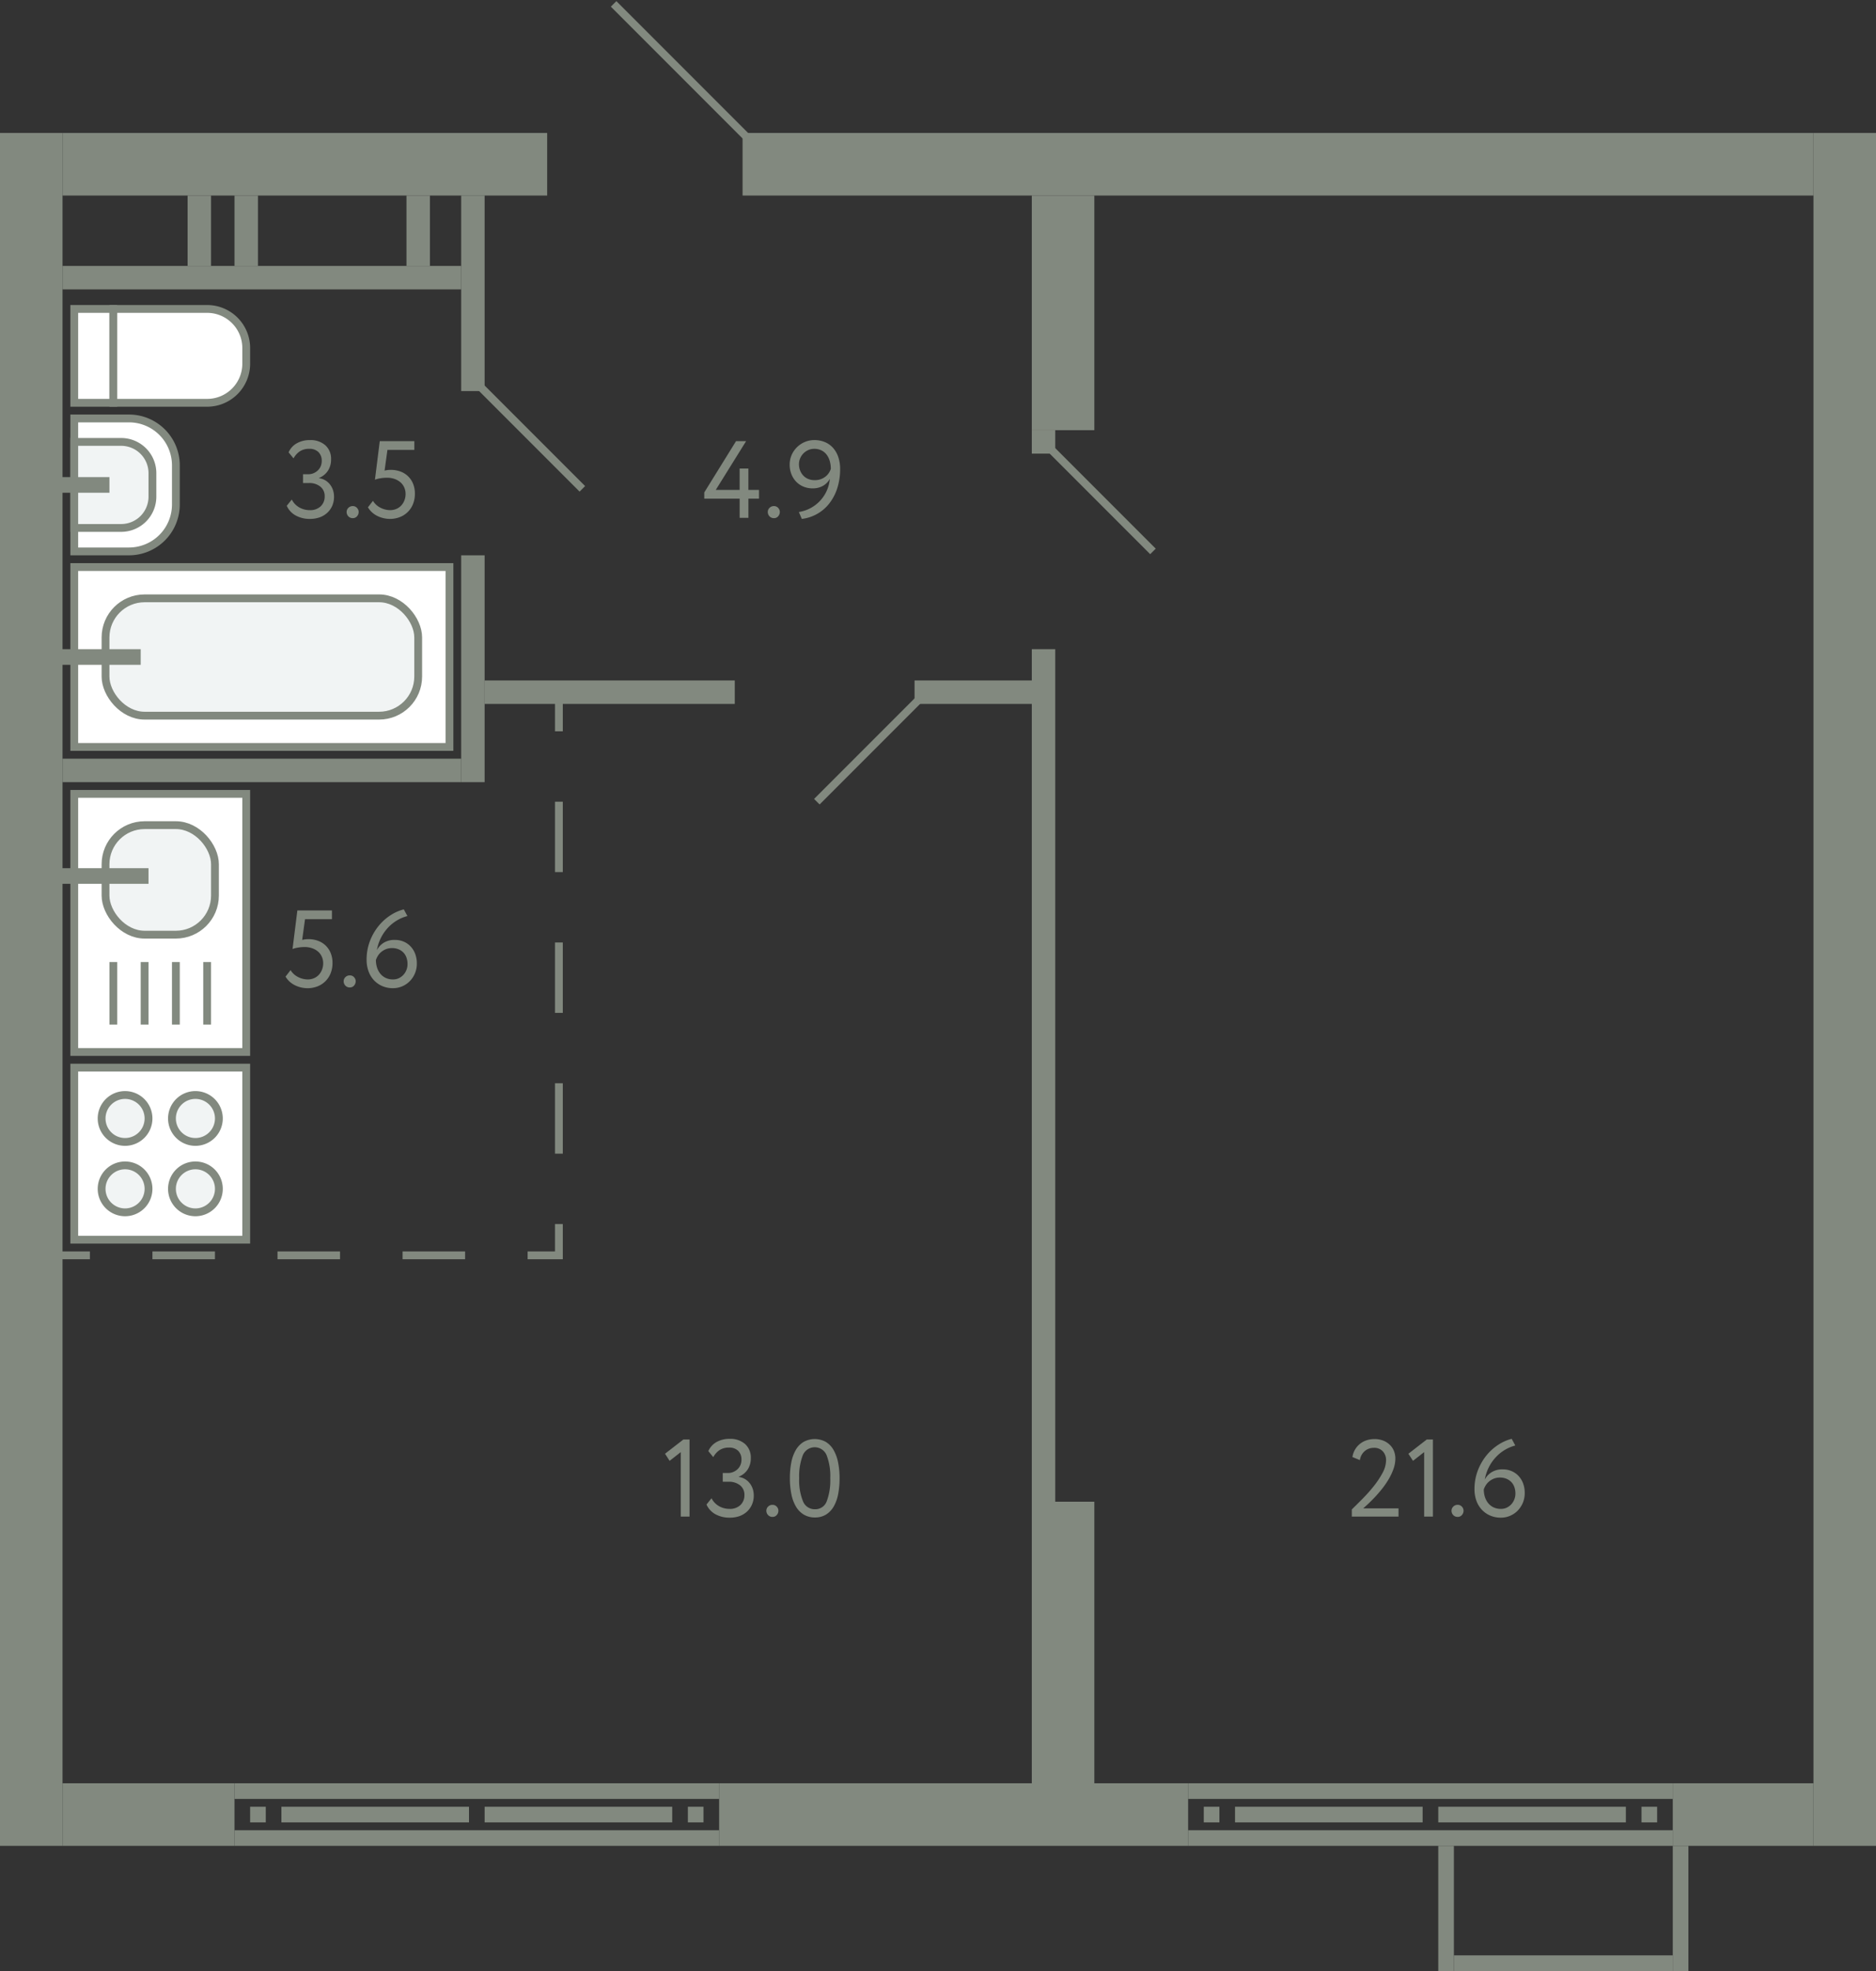 <svg xmlns="http://www.w3.org/2000/svg" width="240" height="252" viewBox="0 0 240 252">
  <rect x="0" y="0" width="240" height="252" fill="#333333" stroke="none"/>
  <title>264</title>
  <g id="Слой_2" data-name="Слой 2">
    <g id="_264" data-name="264">
      <g id="s">
        <rect x="-105.5" y="122.5" width="219" height="8" transform="translate(-122.5 130.5) rotate(-90)" fill="#82897f"/>
        <rect x="118" y="206" width="36" height="8" transform="translate(-74 346) rotate(-90)" fill="#82897f"/>
        <rect x="126.5" y="122.5" width="219" height="8" transform="translate(109.5 362.5) rotate(-90)" fill="#82897f"/>
        <rect x="35" y="-10" width="8" height="62" transform="translate(18 60) rotate(-90)" fill="#82897f"/>
        <rect x="159.5" y="-47.5" width="8" height="137" transform="translate(142.5 184.5) rotate(-90)" fill="#82897f"/>
        <rect x="219" y="223" width="8" height="18" transform="translate(-9 455) rotate(-90)" fill="#82897f"/>
        <g>
          <rect x="182" y="204" width="2" height="62" transform="translate(-52 418) rotate(-90)" fill="#82897f"/>
          <rect x="182" y="198" width="2" height="62" transform="translate(-46 412) rotate(-90)" fill="#82897f"/>
          <rect x="210" y="231" width="2" height="2" transform="translate(-21 443) rotate(-90)" fill="#82897f"/>
          <rect x="154" y="231" width="2" height="2" transform="translate(-77 387) rotate(-90)" fill="#82897f"/>
          <rect x="195" y="220" width="2" height="24" transform="translate(-36 428) rotate(-90)" fill="#82897f"/>
          <rect x="169" y="220" width="2" height="24" transform="translate(-62 402) rotate(-90)" fill="#82897f"/>
        </g>
        <rect x="118" y="202" width="8" height="60" transform="translate(-110 354) rotate(-90)" fill="#82897f"/>
        <rect x="15" y="221" width="8" height="22" transform="translate(-213 251) rotate(-90)" fill="#82897f"/>
        <g>
          <rect x="60" y="204" width="2" height="62" transform="translate(-174 296) rotate(-90)" fill="#82897f"/>
          <rect x="60" y="198" width="2" height="62" transform="translate(-168 290) rotate(-90)" fill="#82897f"/>
          <rect x="88" y="231" width="2" height="2" transform="translate(-143 321) rotate(-90)" fill="#82897f"/>
          <rect x="32" y="231" width="2" height="2" transform="translate(-199 265) rotate(-90)" fill="#82897f"/>
          <rect x="73" y="220" width="2" height="24" transform="translate(-158 306) rotate(-90)" fill="#82897f"/>
          <rect x="47" y="220" width="2" height="24" transform="translate(-184 280) rotate(-90)" fill="#82897f"/>
        </g>
        <rect x="214" y="236" width="2" height="16" fill="#82897f"/>
        <rect x="184" y="236" width="2" height="16" fill="#82897f"/>
        <rect x="199" y="237" width="2" height="28" transform="translate(-51 451) rotate(-90)" fill="#82897f"/>
        <rect x="32" y="10" width="3" height="51" transform="translate(-2 69) rotate(-90)" fill="#82897f"/>
        <rect x="21" y="28" width="9" height="3" transform="translate(-4 55) rotate(-90)" fill="#82897f"/>
        <rect x="27" y="28" width="9" height="3" transform="translate(2 61) rotate(-90)" fill="#82897f"/>
        <rect x="49" y="28" width="9" height="3" transform="translate(24 83) rotate(-90)" fill="#82897f"/>
        <rect x="48" y="36" width="25" height="3" transform="translate(23 98) rotate(-90)" fill="#82897f"/>
        <rect x="46" y="84" width="29" height="3" transform="translate(-25 146) rotate(-90)" fill="#82897f"/>
        <rect x="32" y="73" width="3" height="51" transform="translate(-65 132) rotate(-90)" fill="#82897f"/>
        <rect x="79" y="136" width="109" height="3" transform="translate(-4 271) rotate(-90)" fill="#82897f"/>
        <rect x="132" y="55" width="3" height="3" transform="translate(77 190) rotate(-90)" fill="#82897f"/>
        <rect x="123" y="81" width="3" height="15" transform="translate(36 213) rotate(-90)" fill="#82897f"/>
        <rect x="76.5" y="72.5" width="3" height="32" transform="translate(-10.5 166.5) rotate(-90)" fill="#82897f"/>
        <rect x="121" y="36" width="30" height="8" transform="translate(176 -96) rotate(90)" fill="#82897f"/>
      </g>
      <g id="d">
        <line x1="95.5" y1="17.5" x2="78.5" y2="0.5" fill="none" stroke="#82897f" stroke-miterlimit="10"/>
        <rect x="74" y="-5" width="17" height="27" transform="translate(74 91) rotate(-90)" fill="none"/>
        <line x1="61.5" y1="49.5" x2="74.5" y2="62.5" fill="none" stroke="#82897f" stroke-miterlimit="10"/>
        <line x1="134.5" y1="57.5" x2="147.5" y2="70.5" fill="none" stroke="#82897f" stroke-miterlimit="10"/>
        <line x1="104.5" y1="102.5" x2="117.5" y2="89.5" fill="none" stroke="#82897f" stroke-miterlimit="10"/>
        <g>
          <line x1="71.5" y1="89.5" x2="71.5" y2="93.5" fill="none" stroke="#82897f" stroke-miterlimit="10"/>
          <line x1="71.5" y1="102.5" x2="71.5" y2="152" fill="none" stroke="#82897f" stroke-miterlimit="10" stroke-dasharray="9 9"/>
          <polyline points="71.5 156.5 71.5 160.5 67.5 160.5" fill="none" stroke="#82897f" stroke-miterlimit="10"/>
          <line x1="59.5" y1="160.5" x2="15.5" y2="160.5" fill="none" stroke="#82897f" stroke-miterlimit="10" stroke-dasharray="8 8"/>
          <line x1="11.5" y1="160.5" x2="7.5" y2="160.5" fill="none" stroke="#82897f" stroke-miterlimit="10"/>
        </g>
      </g>
      <g id="m">
        <g>
          <rect x="9.5" y="136.5" width="22" height="22" fill="#fff" stroke="#82897f" stroke-miterlimit="10"/>
          <path d="M19,152a3,3,0,1,0-3,3A3,3,0,0,0,19,152Z" fill="#f1f4f4" stroke="#82897f" stroke-miterlimit="10"/>
          <path d="M28,152a3,3,0,1,0-3,3A3,3,0,0,0,28,152Z" fill="#f1f4f4" stroke="#82897f" stroke-miterlimit="10"/>
          <path d="M19,143a3,3,0,1,0-3,3A3,3,0,0,0,19,143Z" fill="#f1f4f4" stroke="#82897f" stroke-miterlimit="10"/>
          <path d="M28,143a3,3,0,1,0-3,3A3,3,0,0,0,28,143Z" fill="#f1f4f4" stroke="#82897f" stroke-miterlimit="10"/>
        </g>
        <g>
          <rect x="9.5" y="101.5" width="22" height="33" fill="#fff" stroke="#82897f" stroke-miterlimit="10"/>
          <line x1="26.5" y1="131" x2="26.5" y2="123" fill="none" stroke="#82897f" stroke-miterlimit="10"/>
          <line x1="22.5" y1="131" x2="22.5" y2="123" fill="none" stroke="#82897f" stroke-miterlimit="10"/>
          <line x1="18.5" y1="131" x2="18.5" y2="123" fill="none" stroke="#82897f" stroke-miterlimit="10"/>
          <line x1="14.5" y1="131" x2="14.5" y2="123" fill="none" stroke="#82897f" stroke-miterlimit="10"/>
          <rect x="13.5" y="105.5" width="14" height="14" rx="5" fill="#f1f4f4" stroke="#82897f" stroke-miterlimit="10"/>
          <line x1="19" y1="112" x2="6.5" y2="112" fill="none" stroke="#82897f" stroke-miterlimit="10" stroke-width="2"/>
        </g>
        <g>
          <rect x="9.5" y="39.5" width="5" height="12" fill="#fff" stroke="#82897f" stroke-miterlimit="10"/>
          <path d="M17,37H29a0,0,0,0,1,0,0V49a5,5,0,0,1-5,5H22a5,5,0,0,1-5-5V37A0,0,0,0,1,17,37Z" transform="translate(-22.5 68.5) rotate(-90)" fill="#fff" stroke="#82897f" stroke-miterlimit="10"/>
        </g>
        <g>
          <path d="M9.5,53.5h7a6,6,0,0,1,6,6v5a6,6,0,0,1-6,6h-7a0,0,0,0,1,0,0v-17A0,0,0,0,1,9.5,53.5Z" fill="#fff" stroke="#82897f" stroke-miterlimit="10"/>
          <path d="M9.5,56.5h6a4,4,0,0,1,4,4v3a4,4,0,0,1-4,4h-6a0,0,0,0,1,0,0v-11A0,0,0,0,1,9.5,56.5Z" fill="#f1f4f4" stroke="#82897f" stroke-miterlimit="10"/>
          <line x1="7.5" y1="62" x2="14" y2="62" fill="none" stroke="#82897f" stroke-miterlimit="10" stroke-width="2"/>
        </g>
        <g>
          <rect x="9.5" y="72.5" width="48" height="23" fill="#fff" stroke="#82897f" stroke-miterlimit="10"/>
          <rect x="13.5" y="76.5" width="40" height="15" rx="5" fill="#f1f4f4" stroke="#82897f" stroke-miterlimit="10"/>
          <line x1="6.5" y1="84" x2="18" y2="84" fill="none" stroke="#82897f" stroke-miterlimit="10" stroke-width="2"/>
        </g>
      </g>
      <g id="t">
        <g>
          <path d="M172.94,192.988c.4-.39.854-.842,1.358-1.349a20.312,20.312,0,0,0,1.428-1.6,11.229,11.229,0,0,0,1.134-1.7,3.487,3.487,0,0,0,.462-1.645,1.659,1.659,0,0,0-.4-1.121,1.5,1.5,0,0,0-1.2-.461,1.754,1.754,0,0,0-1.092.385,1.863,1.863,0,0,0-.658,1.184l-.952-.393a2.61,2.61,0,0,1,.343-.972,2.654,2.654,0,0,1,1.47-1.17,3.162,3.162,0,0,1,.987-.155,3.006,3.006,0,0,1,1.19.217,2.565,2.565,0,0,1,.84.568,2.231,2.231,0,0,1,.5.792,2.6,2.6,0,0,1,.161.9,4.011,4.011,0,0,1-.252,1.379,7.7,7.7,0,0,1-.644,1.344,11.244,11.244,0,0,1-.868,1.24c-.317.39-.63.748-.938,1.07s-.588.6-.84.832-.443.406-.574.52h4.522V193.9H172.94Z" fill="#82897f"/>
          <path d="M182.53,184.043h.784V193.9h-1.12v-8.246l-1.428,1.121-.588-.91Z" fill="#82897f"/>
          <path d="M185.694,193.143a.725.725,0,0,1,.217-.51.762.762,0,0,1,.581-.233.689.689,0,0,1,.532.233.738.738,0,0,1,.21.51.819.819,0,0,1-.21.56.68.68,0,0,1-.532.238.752.752,0,0,1-.581-.238A.8.8,0,0,1,185.694,193.143Z" fill="#82897f"/>
          <path d="M188.634,190.428a6.611,6.611,0,0,1,.441-2.457,7.035,7.035,0,0,1,1.133-1.94,6.475,6.475,0,0,1,1.534-1.351,5.622,5.622,0,0,1,1.652-.721l.461.854a5.1,5.1,0,0,0-1.288.533,5.171,5.171,0,0,0-1.154.91,5.574,5.574,0,0,0-.911,1.273,5.719,5.719,0,0,0-.552,1.637,2.476,2.476,0,0,1,.861-.93,2.589,2.589,0,0,1,1.449-.371,2.832,2.832,0,0,1,1.113.217,2.646,2.646,0,0,1,.889.615,2.86,2.86,0,0,1,.588.953,3.435,3.435,0,0,1,.21,1.225,3.2,3.2,0,0,1-.259,1.309,3.232,3.232,0,0,1-.679.994,2.957,2.957,0,0,1-.966.636,2.9,2.9,0,0,1-1.12.225,3.392,3.392,0,0,1-1.456-.295,3.21,3.21,0,0,1-1.064-.783,3.32,3.32,0,0,1-.659-1.148A4.277,4.277,0,0,1,188.634,190.428Zm1.19,0a3.179,3.179,0,0,0,.139.951,2.443,2.443,0,0,0,.413.791,2.015,2.015,0,0,0,.687.547,2.151,2.151,0,0,0,.958.2,1.7,1.7,0,0,0,.743-.16,1.905,1.905,0,0,0,.581-.428,1.955,1.955,0,0,0,.384-.623,2.005,2.005,0,0,0,.141-.748,2.518,2.518,0,0,0-.126-.8,1.76,1.76,0,0,0-.378-.65,1.834,1.834,0,0,0-.623-.434,2.157,2.157,0,0,0-.861-.162,2.032,2.032,0,0,0-.778.141,2.283,2.283,0,0,0-.6.357,2.052,2.052,0,0,0-.426.49A2.454,2.454,0,0,0,189.824,190.428Z" fill="#82897f"/>
        </g>
        <g>
          <path d="M94.625,63.756H90.1v-.8l4.06-6.551h1.288l-3.878,6.229h3.051V59.906h1.121v2.729H97.1v1.121H95.746v2.449H94.625Z" fill="#82897f"/>
          <path d="M98.224,65.449a.727.727,0,0,1,.216-.51.761.761,0,0,1,.581-.232.687.687,0,0,1,.532.232.743.743,0,0,1,.211.51.821.821,0,0,1-.211.561.679.679,0,0,1-.532.238.752.752,0,0,1-.581-.238A.8.8,0,0,1,98.224,65.449Z" fill="#82897f"/>
          <path d="M107.478,59.947a7.88,7.88,0,0,1-.378,2.514,6.235,6.235,0,0,1-1.037,1.945,5.233,5.233,0,0,1-3.486,1.94l-.378-.883a4.7,4.7,0,0,0,3.963-4.242,2.289,2.289,0,0,1-.854.883,2.6,2.6,0,0,1-1.359.335,2.963,2.963,0,0,1-1.182-.23,2.76,2.76,0,0,1-.925-.637,2.956,2.956,0,0,1-.6-.959,3.224,3.224,0,0,1-.217-1.183,3.041,3.041,0,0,1,.273-1.309,3.215,3.215,0,0,1,.714-.994,3.183,3.183,0,0,1,1-.637,3.024,3.024,0,0,1,1.135-.224,3.483,3.483,0,0,1,1.435.279,2.932,2.932,0,0,1,1.043.777,3.419,3.419,0,0,1,.636,1.17A4.7,4.7,0,0,1,107.478,59.947Zm-1.19,0a3.642,3.642,0,0,0-.126-.965,2.521,2.521,0,0,0-.386-.82,1.857,1.857,0,0,0-.665-.566,2.034,2.034,0,0,0-.952-.211,1.827,1.827,0,0,0-.763.162,2.012,2.012,0,0,0-.616.426,2.052,2.052,0,0,0-.413.623,1.885,1.885,0,0,0-.154.75,2.208,2.208,0,0,0,.133.769,2.036,2.036,0,0,0,.385.651,1.8,1.8,0,0,0,.63.455,2.1,2.1,0,0,0,.868.168,2.242,2.242,0,0,0,.777-.125,2.164,2.164,0,0,0,.6-.33,1.9,1.9,0,0,0,.427-.461A2.186,2.186,0,0,0,106.288,59.947Z" fill="#82897f"/>
        </g>
        <g>
          <path d="M39.653,66.346a3.711,3.711,0,0,1-1.806-.428,2.624,2.624,0,0,1-1.162-1.252l.644-.8a2.4,2.4,0,0,0,.98,1.022,2.676,2.676,0,0,0,1.3.336,1.931,1.931,0,0,0,1.428-.5,1.71,1.71,0,0,0,.5-1.26,1.526,1.526,0,0,0-.56-1.252,2.217,2.217,0,0,0-1.442-.455h-.77V60.633h.7a1.646,1.646,0,0,0,.63-.125,1.838,1.838,0,0,0,.546-.344,1.579,1.579,0,0,0,.378-.531,1.7,1.7,0,0,0,.14-.694,1.526,1.526,0,0,0-.42-1.14,1.6,1.6,0,0,0-1.176-.414,2.133,2.133,0,0,0-1.211.322,2.557,2.557,0,0,0-.8.9l-.63-.77a2.438,2.438,0,0,1,1.05-1.162,3.328,3.328,0,0,1,1.68-.406,2.833,2.833,0,0,1,1.967.658,2.317,2.317,0,0,1,.735,1.82,2.615,2.615,0,0,1-.385,1.414,2.42,2.42,0,0,1-1.141.938v.041a2.132,2.132,0,0,1,.812.287,2.223,2.223,0,0,1,.595.539,2.374,2.374,0,0,1,.371.715,2.683,2.683,0,0,1,.126.826,2.862,2.862,0,0,1-.238,1.184,2.669,2.669,0,0,1-.651.894,2.833,2.833,0,0,1-.973.568A3.708,3.708,0,0,1,39.653,66.346Z" fill="#82897f"/>
          <path d="M44.343,65.449a.728.728,0,0,1,.217-.51.758.758,0,0,1,.581-.232.686.686,0,0,1,.531.232.738.738,0,0,1,.211.51.816.816,0,0,1-.211.561.678.678,0,0,1-.531.238.749.749,0,0,1-.581-.238A.8.8,0,0,1,44.343,65.449Z" fill="#82897f"/>
          <path d="M48.584,56.406h4.424v1.119H49.564L49.2,60.172a3.014,3.014,0,0,1,.363-.07,2.983,2.983,0,0,1,.42-.028,3.589,3.589,0,0,1,1.24.209,2.752,2.752,0,0,1,1.624,1.569,3.292,3.292,0,0,1,.231,1.259,3.486,3.486,0,0,1-.252,1.358,2.945,2.945,0,0,1-1.716,1.66,3.482,3.482,0,0,1-1.224.217,3.691,3.691,0,0,1-.8-.092,3.617,3.617,0,0,1-.783-.272,2.977,2.977,0,0,1-.694-.462,2.766,2.766,0,0,1-.538-.659l.643-.826a2.328,2.328,0,0,0,.98.889,2.756,2.756,0,0,0,1.219.3,2.007,2.007,0,0,0,.784-.153,1.845,1.845,0,0,0,.622-.427,2.023,2.023,0,0,0,.413-.659,2.207,2.207,0,0,0,.155-.832,2.036,2.036,0,0,0-.168-.82,1.9,1.9,0,0,0-.476-.658,2.327,2.327,0,0,0-.749-.434,2.872,2.872,0,0,0-.988-.16,4.952,4.952,0,0,0-.875.076,3.457,3.457,0,0,0-.664.176Z" fill="#82897f"/>
        </g>
        <g>
          <path d="M87.429,184.043h.784V193.9h-1.12v-8.246l-1.428,1.12-.588-.91Z" fill="#82897f"/>
          <path d="M93.351,194.039a3.711,3.711,0,0,1-1.806-.427,2.631,2.631,0,0,1-1.162-1.253l.644-.8a2.414,2.414,0,0,0,.98,1.021,2.668,2.668,0,0,0,1.3.336,1.931,1.931,0,0,0,1.428-.5,1.71,1.71,0,0,0,.5-1.26,1.528,1.528,0,0,0-.56-1.253,2.22,2.22,0,0,0-1.442-.455h-.77v-1.12h.7a1.647,1.647,0,0,0,.63-.126,1.835,1.835,0,0,0,.546-.343,1.573,1.573,0,0,0,.378-.532,1.688,1.688,0,0,0,.14-.692,1.53,1.53,0,0,0-.42-1.142,1.607,1.607,0,0,0-1.176-.413,2.144,2.144,0,0,0-1.211.322,2.557,2.557,0,0,0-.8.9l-.63-.771a2.447,2.447,0,0,1,1.05-1.162,3.349,3.349,0,0,1,1.68-.406,2.843,2.843,0,0,1,1.967.658,2.321,2.321,0,0,1,.735,1.821,2.612,2.612,0,0,1-.385,1.414,2.407,2.407,0,0,1-1.141.937v.042a2.149,2.149,0,0,1,.812.287,2.208,2.208,0,0,1,.595.539,2.381,2.381,0,0,1,.371.714,2.687,2.687,0,0,1,.126.826,2.836,2.836,0,0,1-.238,1.184,2.683,2.683,0,0,1-.651.9,2.856,2.856,0,0,1-.973.568A3.677,3.677,0,0,1,93.351,194.039Z" fill="#82897f"/>
          <path d="M98.041,193.144a.727.727,0,0,1,.217-.511.758.758,0,0,1,.581-.232.69.69,0,0,1,.532.232.741.741,0,0,1,.21.511.817.817,0,0,1-.21.559.679.679,0,0,1-.532.238.745.745,0,0,1-.581-.238A.8.8,0,0,1,98.041,193.144Z" fill="#82897f"/>
          <path d="M101.051,189a10.359,10.359,0,0,1,.182-2.022,4.988,4.988,0,0,1,.574-1.582,2.932,2.932,0,0,1,.994-1.037,2.934,2.934,0,0,1,2.856,0,2.889,2.889,0,0,1,.987,1.037,5.27,5.27,0,0,1,.574,1.582,10.037,10.037,0,0,1,.189,2.022,10.544,10.544,0,0,1-.182,2.03,5.017,5.017,0,0,1-.567,1.582,2.933,2.933,0,0,1-.98,1.03,2.637,2.637,0,0,1-1.421.371,2.706,2.706,0,0,1-1.435-.371,2.935,2.935,0,0,1-1-1.03,5.045,5.045,0,0,1-.581-1.582A10.14,10.14,0,0,1,101.051,189Zm1.19,0a7.1,7.1,0,0,0,.483,2.934,1.6,1.6,0,0,0,1.533,1.028,1.547,1.547,0,0,0,1.512-1.028,7.611,7.611,0,0,0,.448-2.934,7.385,7.385,0,0,0-.462-2.933,1.647,1.647,0,0,0-3.059.014A7.511,7.511,0,0,0,102.241,189Z" fill="#82897f"/>
        </g>
        <g>
          <path d="M38.042,116.406h4.424v1.12H39.022l-.363,2.646a2.844,2.844,0,0,1,.363-.069,2.985,2.985,0,0,1,.42-.029,3.566,3.566,0,0,1,1.24.21,2.788,2.788,0,0,1,.98.609,2.817,2.817,0,0,1,.644.96,3.292,3.292,0,0,1,.231,1.259,3.486,3.486,0,0,1-.252,1.358,2.947,2.947,0,0,1-1.716,1.659,3.482,3.482,0,0,1-1.224.217,3.689,3.689,0,0,1-.8-.091,3.62,3.62,0,0,1-.783-.273,3,3,0,0,1-.694-.461,2.766,2.766,0,0,1-.538-.659l.643-.826a2.342,2.342,0,0,0,.98.889,2.756,2.756,0,0,0,1.219.3,1.99,1.99,0,0,0,.784-.154,1.828,1.828,0,0,0,.622-.426,2.045,2.045,0,0,0,.413-.659,2.216,2.216,0,0,0,.155-.833,2.028,2.028,0,0,0-.168-.819,1.877,1.877,0,0,0-.476-.658,2.327,2.327,0,0,0-.749-.434,2.872,2.872,0,0,0-.988-.161,4.86,4.86,0,0,0-.875.077,3.467,3.467,0,0,0-.664.175Z" fill="#82897f"/>
          <path d="M43.964,125.45a.73.73,0,0,1,.217-.511.761.761,0,0,1,.581-.231.687.687,0,0,1,.532.231.744.744,0,0,1,.21.511.817.817,0,0,1-.21.56.677.677,0,0,1-.532.238.748.748,0,0,1-.581-.238A.8.8,0,0,1,43.964,125.45Z" fill="#82897f"/>
          <path d="M46.9,122.734a6.618,6.618,0,0,1,.441-2.457,7.006,7.006,0,0,1,1.134-1.939,6.493,6.493,0,0,1,1.533-1.351,5.607,5.607,0,0,1,1.652-.721l.462.854a5.082,5.082,0,0,0-1.288.532,5.21,5.21,0,0,0-1.155.911,5.592,5.592,0,0,0-.91,1.273,5.676,5.676,0,0,0-.553,1.638,2.486,2.486,0,0,1,.861-.931,2.6,2.6,0,0,1,1.449-.371,2.815,2.815,0,0,1,1.113.217,2.625,2.625,0,0,1,.889.616,2.83,2.83,0,0,1,.588.952,3.427,3.427,0,0,1,.21,1.225,3.163,3.163,0,0,1-.938,2.3,3,3,0,0,1-2.086.861,3.407,3.407,0,0,1-1.456-.294,3.212,3.212,0,0,1-1.064-.784,3.327,3.327,0,0,1-.658-1.148A4.274,4.274,0,0,1,46.9,122.734Zm1.19,0a3.193,3.193,0,0,0,.14.953,2.425,2.425,0,0,0,.413.791,1.982,1.982,0,0,0,.686.545,2.152,2.152,0,0,0,.959.2,1.684,1.684,0,0,0,.742-.161,1.89,1.89,0,0,0,.581-.427,1.968,1.968,0,0,0,.385-.623,2.041,2.041,0,0,0,.14-.749,2.507,2.507,0,0,0-.126-.8,1.772,1.772,0,0,0-.378-.651,1.82,1.82,0,0,0-.623-.434,2.133,2.133,0,0,0-.861-.161,2.05,2.05,0,0,0-.777.14,2.24,2.24,0,0,0-.6.357,2.016,2.016,0,0,0-.427.49A2.547,2.547,0,0,0,48.094,122.734Z" fill="#82897f"/>
        </g>
      </g>
    </g>
  </g>
</svg>
